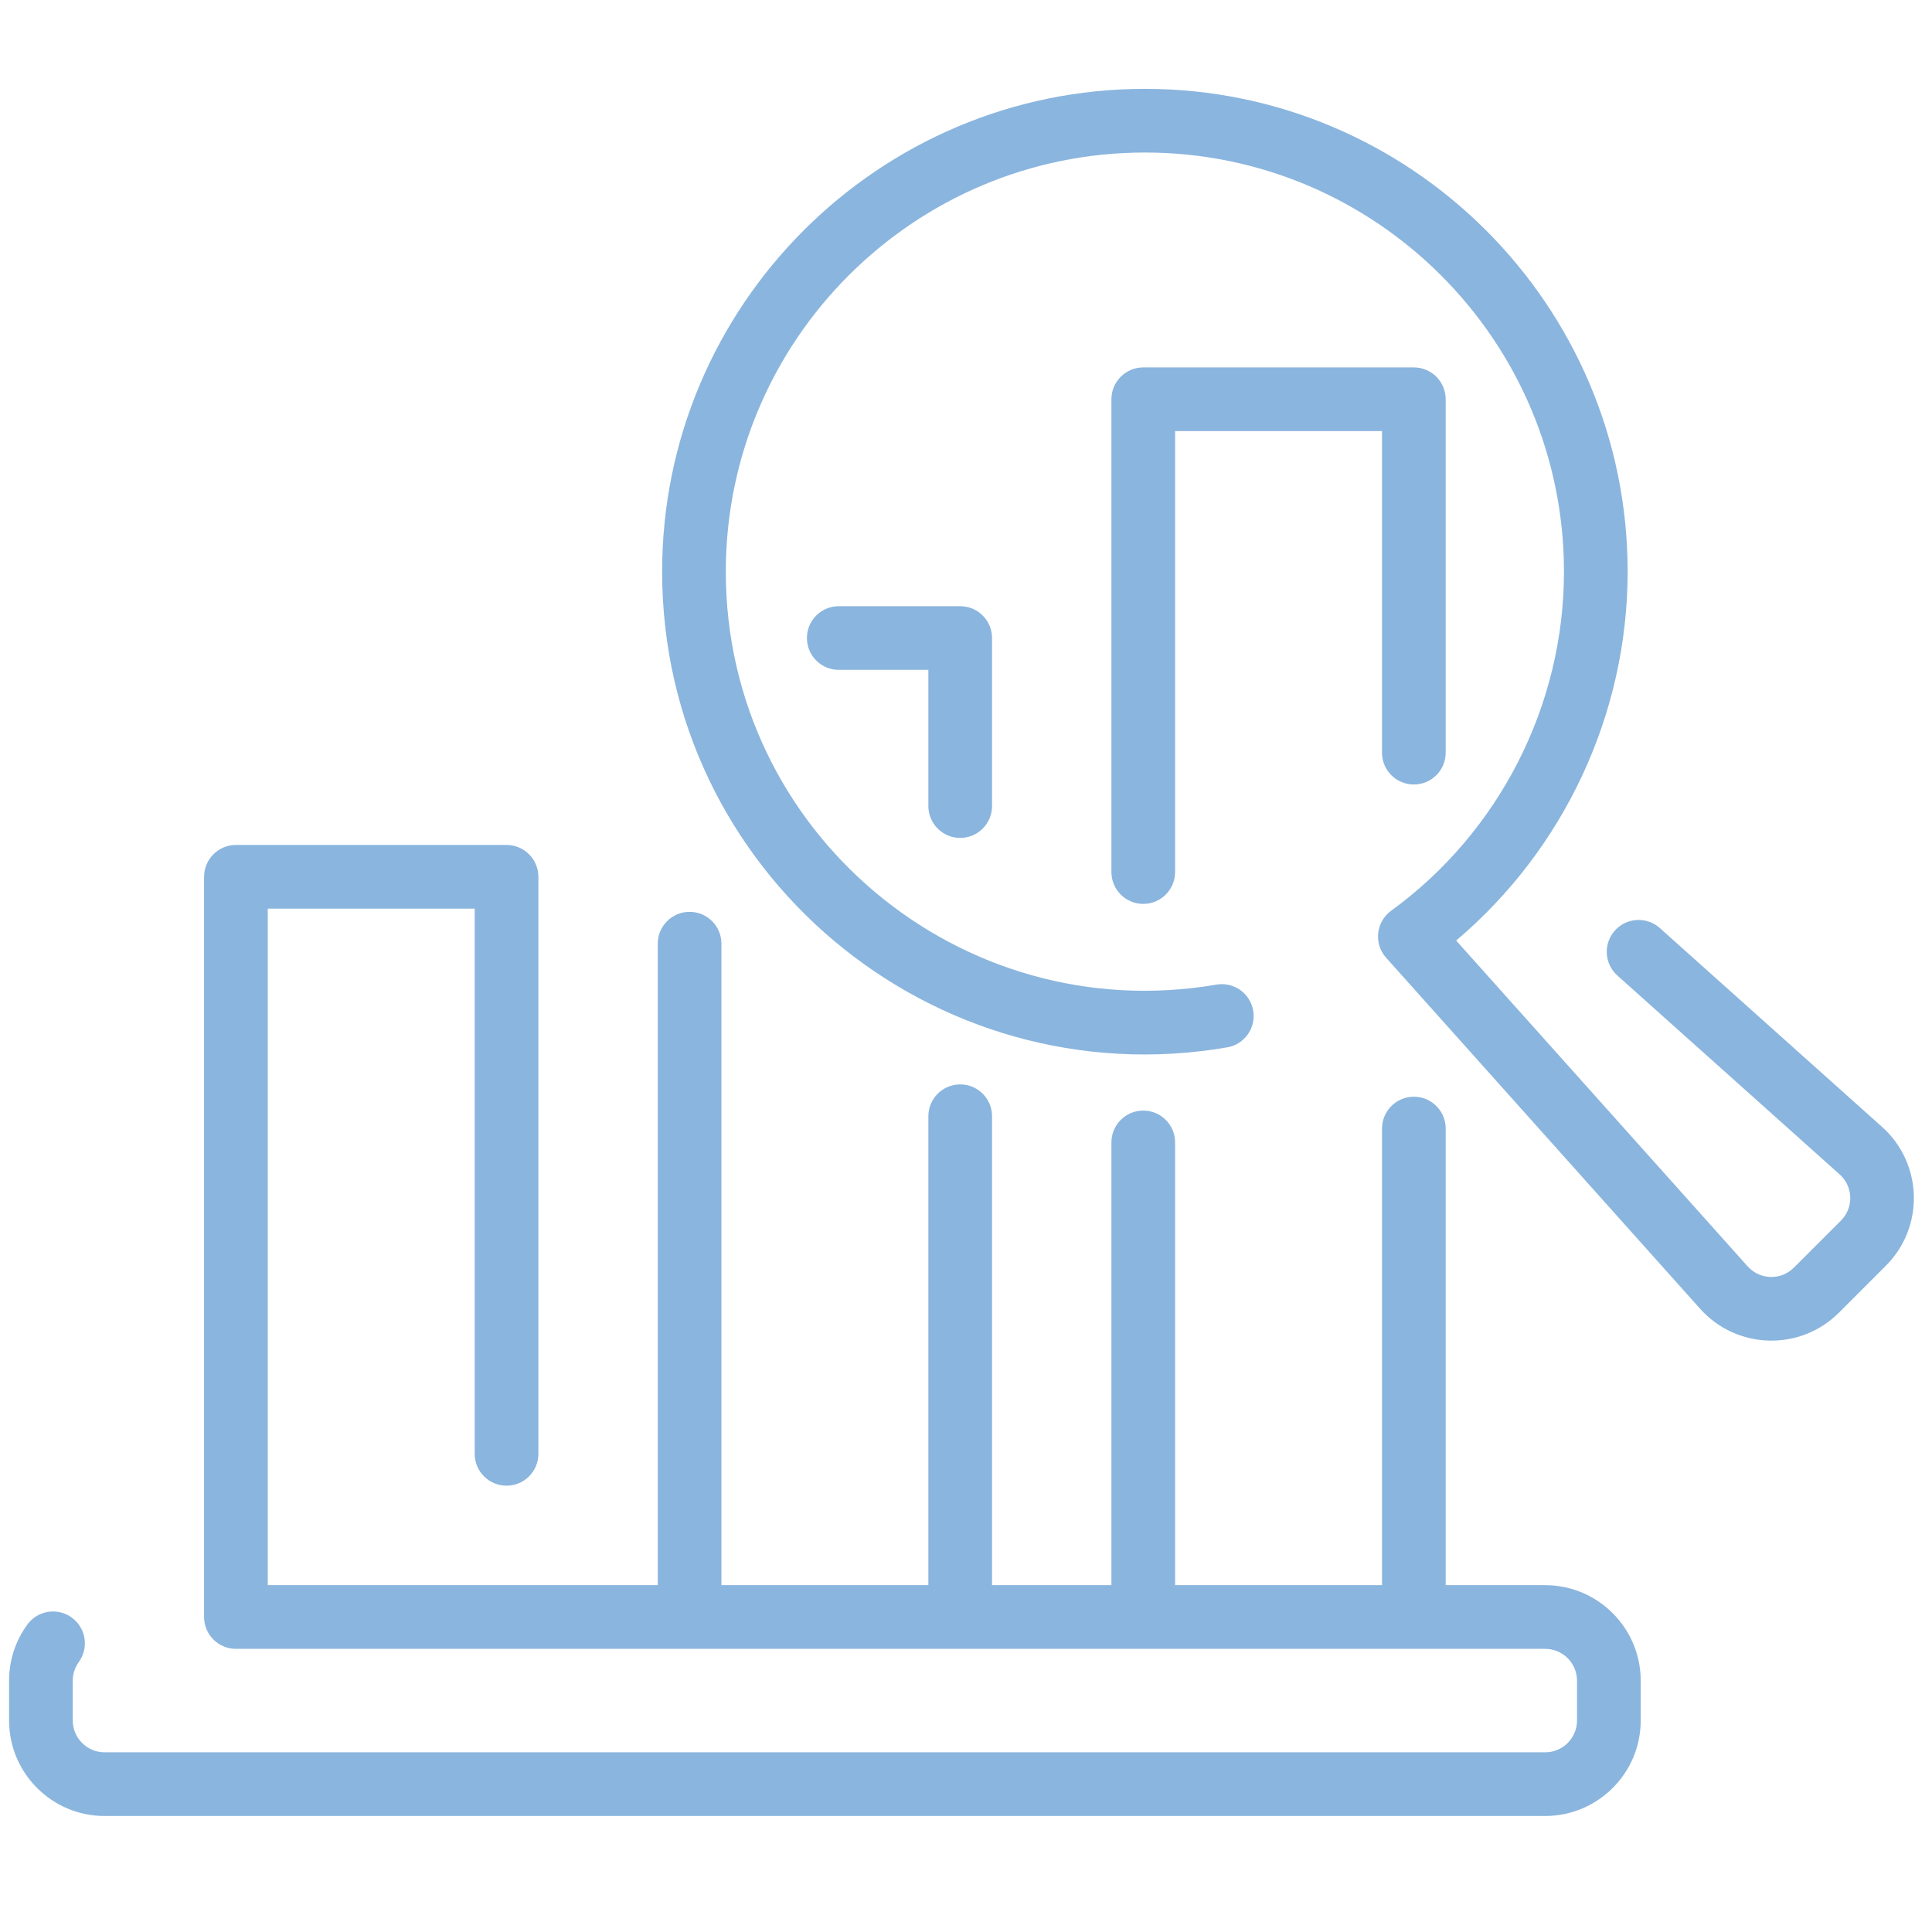 <?xml version="1.0" encoding="UTF-8"?>
<svg xmlns="http://www.w3.org/2000/svg" width="71" height="70" viewBox="0 0 71 70" fill="none">
  <g clip-path="url(#clip0_590_1854)">
    <path d="M35.287 30.792C35.933 30.792 36.457 30.268 36.457 29.622V23.447C36.457 22.8 35.933 22.277 35.287 22.277H30.824C30.178 22.277 29.654 22.8 29.654 23.447C29.654 24.093 30.178 24.616 30.824 24.616H34.117V29.622C34.117 30.268 34.641 30.792 35.287 30.792Z" fill="#8AB5DE"></path>
    <path d="M51.958 28.829C52.605 28.829 53.128 28.305 53.128 27.659V14.672C53.128 14.026 52.605 13.502 51.958 13.502H42.014C41.368 13.502 40.844 14.026 40.844 14.672V32.047C40.844 32.693 41.368 33.217 42.014 33.217C42.66 33.217 43.184 32.693 43.184 32.047V15.842H50.788V27.66C50.788 28.306 51.312 28.829 51.958 28.829Z" fill="#8AB5DE"></path>
    <path d="M69.166 41.413L60.998 34.105C60.516 33.674 59.777 33.715 59.346 34.197C58.915 34.678 58.956 35.418 59.438 35.849L67.606 43.157C68.104 43.602 68.131 44.378 67.653 44.856L65.924 46.584C65.444 47.065 64.669 47.033 64.225 46.537L53.513 34.564C57.48 31.209 59.815 26.232 59.815 21.005C59.815 11.223 51.856 3.265 42.074 3.265C32.291 3.265 24.333 11.223 24.333 21.006C24.333 32.022 34.265 40.352 45.099 38.489C45.736 38.38 46.163 37.775 46.054 37.138C45.945 36.501 45.339 36.073 44.703 36.183C35.289 37.801 26.673 30.564 26.673 21.006C26.673 12.514 33.582 5.605 42.074 5.605C50.566 5.605 57.475 12.514 57.475 21.006C57.475 25.917 55.101 30.576 51.124 33.469C50.574 33.869 50.477 34.657 50.923 35.177C50.982 35.246 62.255 47.845 62.481 48.098C63.82 49.593 66.151 49.667 67.579 48.239L69.307 46.511C70.73 45.088 70.666 42.755 69.166 41.413Z" fill="#8AB5DE"></path>
    <path d="M56.785 58.253H53.129V41.473C53.129 40.827 52.605 40.303 51.959 40.303C51.313 40.303 50.789 40.827 50.789 41.473V58.253H43.184V41.982C43.184 41.336 42.66 40.812 42.014 40.812C41.368 40.812 40.844 41.336 40.844 41.982V58.253H36.457V41.02C36.457 40.374 35.933 39.85 35.287 39.85C34.641 39.85 34.117 40.374 34.117 41.02V58.253H26.512V34.679C26.512 34.033 25.988 33.509 25.342 33.509C24.696 33.509 24.172 34.033 24.172 34.679V58.253H9.84V33.391H17.445V53.427C17.445 54.073 17.969 54.597 18.615 54.597C19.261 54.597 19.785 54.073 19.785 53.427V32.221C19.785 31.575 19.261 31.051 18.615 31.051H8.67C8.024 31.051 7.5 31.575 7.5 32.221V59.423C7.5 60.069 8.024 60.593 8.67 60.593H56.785C57.43 60.593 57.955 61.118 57.955 61.763V63.225C57.955 63.87 57.43 64.395 56.785 64.395H3.844C3.199 64.395 2.674 63.87 2.674 63.225V61.763C2.674 61.514 2.751 61.277 2.896 61.077C3.276 60.554 3.16 59.822 2.637 59.443C2.114 59.063 1.382 59.179 1.003 59.702C0.565 60.304 0.334 61.017 0.334 61.763V63.225C0.334 65.161 1.908 66.735 3.844 66.735H56.785C58.72 66.735 60.295 65.161 60.295 63.225V61.763C60.295 59.828 58.72 58.253 56.785 58.253Z" fill="#8AB5DE"></path>
  </g>
  <defs>
    <clipPath id="clip0_590_1854">
      <rect width="70" height="70" fill="white" transform="translate(0.334)"></rect>
    </clipPath>
  </defs>
</svg>
